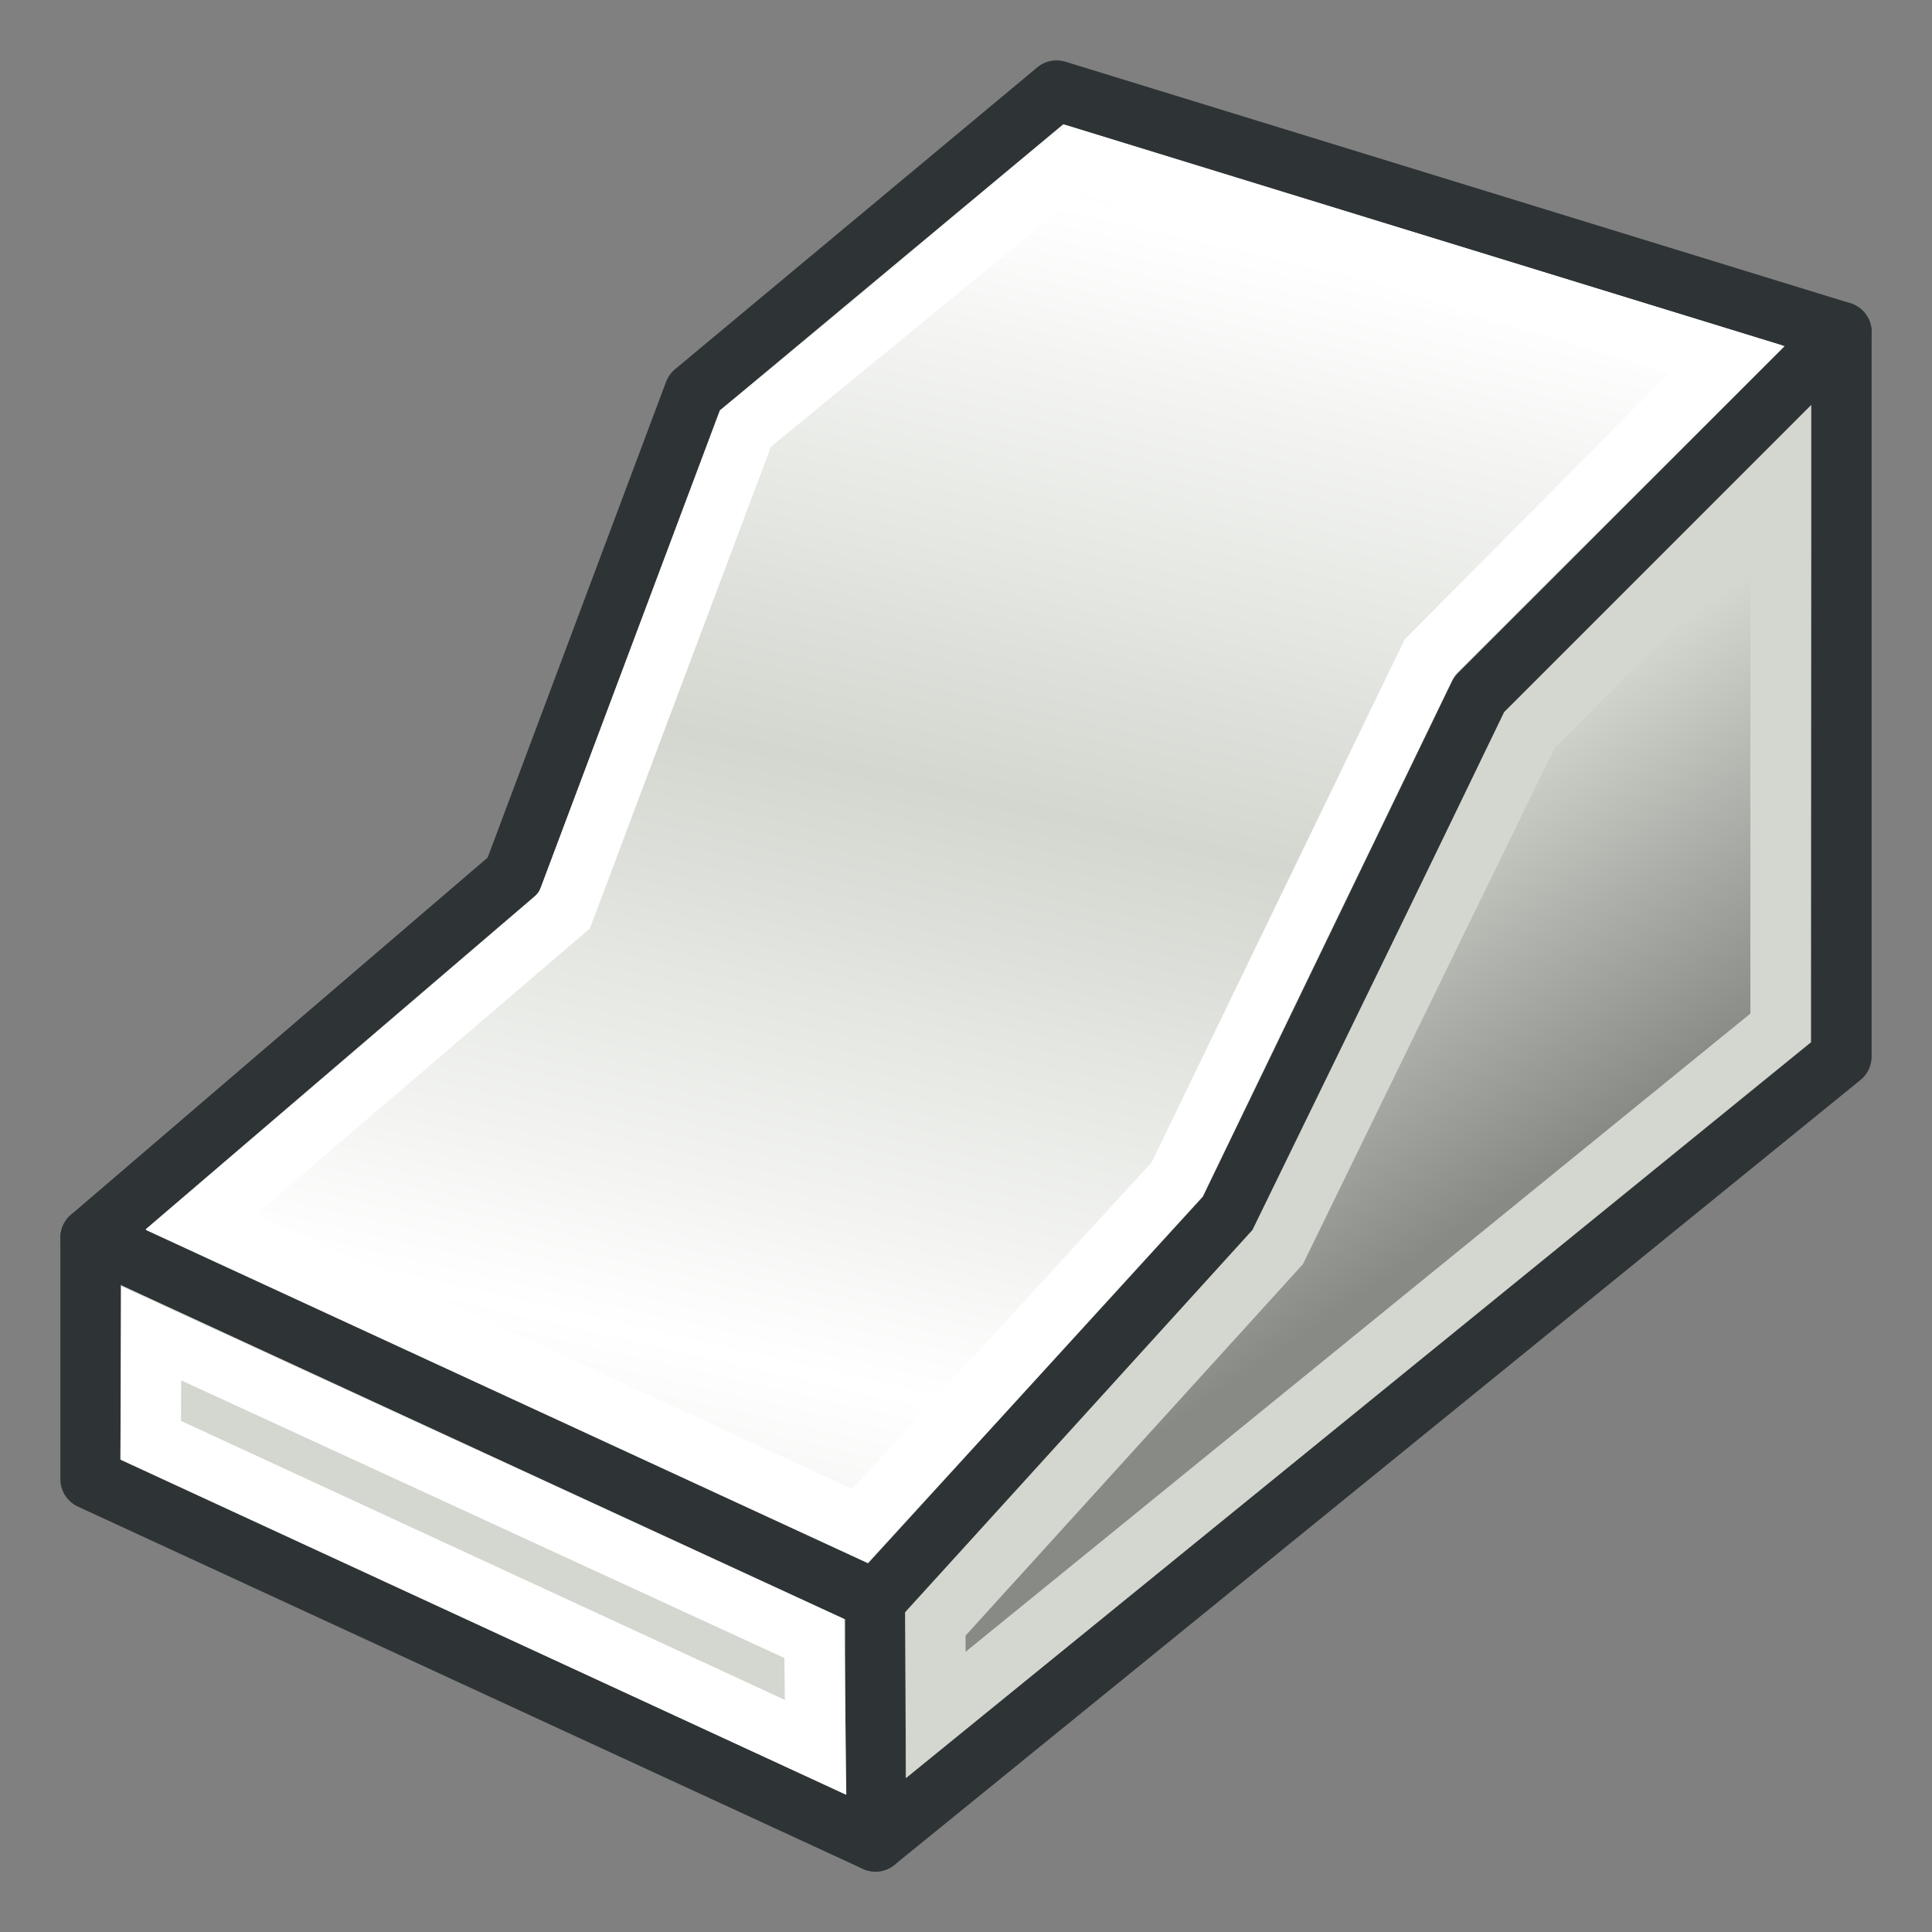 <?xml version="1.0" encoding="UTF-8" standalone="no"?>
<!-- Created with Inkscape (http://www.inkscape.org/) -->
<svg xmlns:dc="http://purl.org/dc/elements/1.1/" xmlns:cc="http://creativecommons.org/ns#" xmlns:rdf="http://www.w3.org/1999/02/22-rdf-syntax-ns#" xmlns:svg="http://www.w3.org/2000/svg" xmlns="http://www.w3.org/2000/svg" xmlns:xlink="http://www.w3.org/1999/xlink" xmlns:sodipodi="http://sodipodi.sourceforge.net/DTD/sodipodi-0.dtd" xmlns:inkscape="http://www.inkscape.org/namespaces/inkscape" width="64px" height="64px" id="svg2985" version="1.1" inkscape:version="0.48.5 r10040" sodipodi:docname="Arch_Site.svg">
  <rect width="100%" height="100%" fill="#808080" stroke="none"/>
  <defs id="defs2987">
    <linearGradient inkscape:collect="always" id="linearGradient3773">
      <stop style="stop-color:#888a85;stop-opacity:1" offset="0" id="stop3775"/>
      <stop style="stop-color:#d3d7cf;stop-opacity:1" offset="1" id="stop3777"/>
    </linearGradient>
    <linearGradient id="linearGradient3794">
      <stop style="stop-color:#d3d7cf;stop-opacity:1" offset="0" id="stop3796"/>
      <stop style="stop-color:#ffffff;stop-opacity:1" offset="1" id="stop3798"/>
    </linearGradient>
    <linearGradient inkscape:collect="always" xlink:href="#linearGradient3794" id="linearGradient3867" gradientUnits="userSpaceOnUse" x1="32.715" y1="27.398" x2="38.998" y2="3.652" gradientTransform="matrix(0.929,0,0,0.801,1.841,4.443)" spreadMethod="reflect"/>
    <linearGradient id="linearGradient3794-8">
      <stop style="stop-color:#ffb400;stop-opacity:1;" offset="0" id="stop3796-5"/>
      <stop style="stop-color:#ffea00;stop-opacity:1;" offset="1" id="stop3798-8"/>
    </linearGradient>
    <linearGradient y2="23.849" x2="62.652" y1="23.849" x1="15.185" gradientTransform="matrix(1.027,0,0,0.915,-3.237,-1.803)" gradientUnits="userSpaceOnUse" id="linearGradient3886" xlink:href="#linearGradient3794-8" inkscape:collect="always"/>
    <linearGradient id="linearGradient3794-1">
      <stop style="stop-color:#ffb400;stop-opacity:1;" offset="0" id="stop3796-2"/>
      <stop style="stop-color:#ffea00;stop-opacity:1;" offset="1" id="stop3798-2"/>
    </linearGradient>
    <linearGradient y2="23.849" x2="62.652" y1="23.849" x1="15.185" gradientTransform="matrix(1.027,0,0,0.915,-3.237,-1.803)" gradientUnits="userSpaceOnUse" id="linearGradient3886-0" xlink:href="#linearGradient3794-1" inkscape:collect="always"/>
    <linearGradient inkscape:collect="always" xlink:href="#linearGradient3773" id="linearGradient3779" x1="57.724" y1="34.43" x2="50.62" y2="23.934" gradientUnits="userSpaceOnUse"/>
  </defs>
  <sodipodi:namedview id="base" pagecolor="#ffffff" bordercolor="#666666" borderopacity="1.0" inkscape:pageopacity="0.0" inkscape:pageshadow="2" inkscape:zoom="10.193662" inkscape:cx="8.9941629" inkscape:cy="29.957972" inkscape:current-layer="layer1" showgrid="true" inkscape:document-units="px" inkscape:grid-bbox="true" inkscape:window-width="1600" inkscape:window-height="837" inkscape:window-x="0" inkscape:window-y="27" inkscape:window-maximized="1" inkscape:snap-global="false">
    <inkscape:grid type="xygrid" id="grid2997" empspacing="2" visible="true" enabled="true" snapvisiblegridlinesonly="true"/>
  </sodipodi:namedview>
  <g id="layer1" inkscape:label="Layer 1" inkscape:groupmode="layer">
    <path style="color:#000000;fill:#d3d7cf;fill-opacity:1;fill-rule:nonzero;stroke:#2e3436;stroke-width:2;stroke-linecap:butt;stroke-linejoin:round;stroke-miterlimit:4;stroke-opacity:1;stroke-dasharray:none;stroke-dashoffset:0;marker:none;visibility:visible;display:inline;overflow:visible;enable-background:accumulate" d="M 3,41 29,53 29,61 3,49 z" id="path3904" inkscape:connector-curvature="0" sodipodi:nodetypes="ccccc"/>
    <path style="color:#000000;fill:url(#linearGradient3779);fill-opacity:1;fill-rule:nonzero;stroke:#2e3436;stroke-width:2;stroke-linecap:butt;stroke-linejoin:round;stroke-miterlimit:4;stroke-opacity:1;stroke-dasharray:none;stroke-dashoffset:0;marker:none;visibility:visible;display:inline;overflow:visible;enable-background:accumulate" d="M 61,11 61,35 29,61 29,53 40.775,13.94 z" id="path3869" inkscape:connector-curvature="0" sodipodi:nodetypes="cccccc"/>
    <path style="fill:url(#linearGradient3867);fill-opacity:1;stroke:#2e3436;stroke-width:2;stroke-linecap:butt;stroke-linejoin:round;stroke-miterlimit:4;stroke-opacity:1;stroke-dasharray:none" d="M 35,3 23,13 17,29 3,41 29,53 40.683,40.208 49,23 61,11 z" id="path3763" inkscape:connector-curvature="0" sodipodi:nodetypes="ccccccccc"/>
    <path style="fill:none;stroke:#d3d7cf;stroke-width:2;stroke-linecap:butt;stroke-linejoin:miter;stroke-opacity:1" d="M 30.983,53.798 31,56.809 58.983,34.052 l 0,-18.185 -8.312,8.324 -8.347,17.121 z" id="path2999" inkscape:connector-curvature="0" sodipodi:nodetypes="ccccccc"/>
    <path style="fill:none;stroke:#ffffff;stroke-width:2;stroke-linecap:butt;stroke-linejoin:miter;stroke-opacity:1" d="M 5.011,44.169 4.991,47.706 27.017,57.883 26.975,54.279 z" id="path3001" inkscape:connector-curvature="0" sodipodi:nodetypes="ccccc"/>
    <path style="fill:none;stroke:#ffffff;stroke-width:2;stroke-linecap:butt;stroke-linejoin:miter;stroke-opacity:1" d="M 6.659,40.468 18.695,30.166 24.698,14.193 35.57,5.278 57.153,11.909 47.357,21.77 38.987,39.071 28.472,50.538 z" id="path3003" inkscape:connector-curvature="0" sodipodi:nodetypes="ccccccccc"/>
  </g>
</svg>
